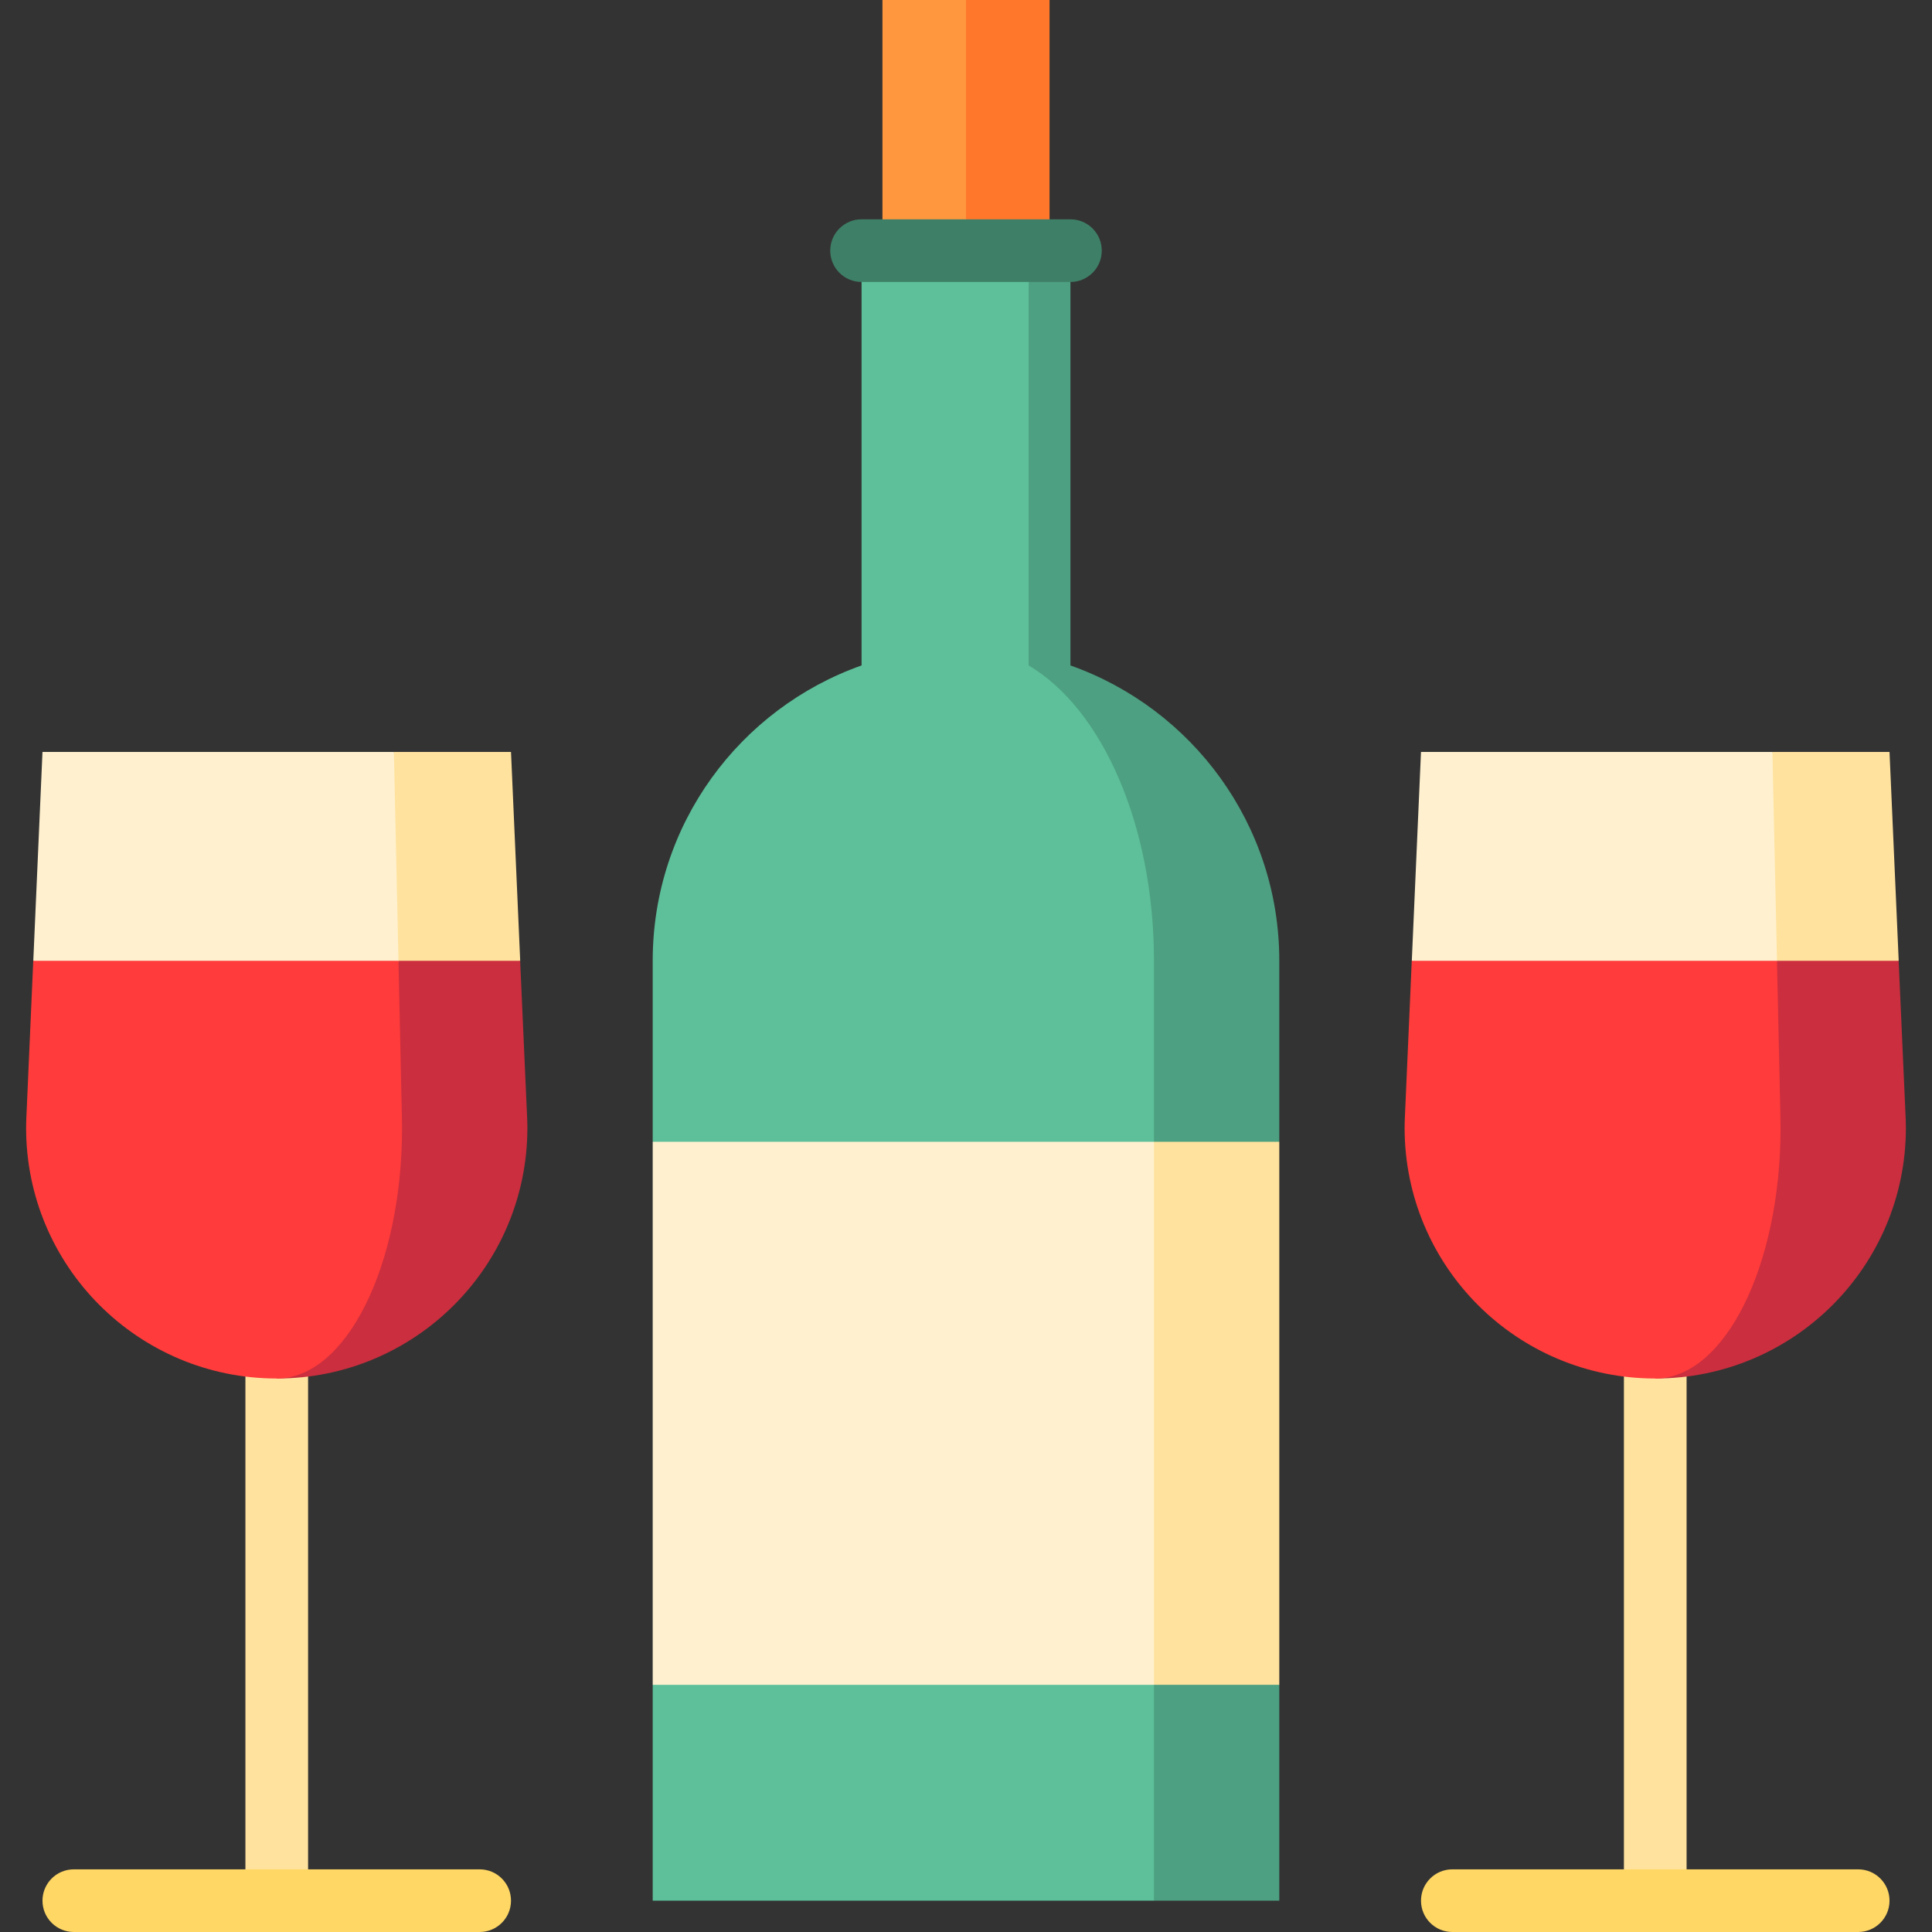 <?xml version="1.0" encoding="iso-8859-1"?>
<!-- Uploaded to: SVG Repo, www.svgrepo.com, Generator: SVG Repo Mixer Tools -->
<svg xmlns="http://www.w3.org/2000/svg" xmlns:xlink="http://www.w3.org/1999/xlink" version="1.1" id="Capa_1"  viewBox="0 0 462.5 462.5" xml:space="preserve" width="512" height="512">
<rect x="0" y="0" width="462.5" height="462.5" fill="#333333" stroke="none"/>
<g>
	<polygon style="fill:#FF772B;" points="251.25,0 251.25,90 211.25,90 231.25,0  "/>
	<rect x="211.25" style="fill:#FF973E;" width="20" height="90"/>
	<path style="fill:#4DA081;" d="M256.25,159.3V60h-30v99.3l50,126.03l30-12V230C306.25,197.35,285.37,169.6,256.25,159.3z"/>
	<path style="fill:#5DC09A;" d="M276.25,230v55.33l-45,18l-75-30V230c0-32.65,20.88-60.4,50-70.7V60h40v99.3   C263.72,169.6,276.25,197.35,276.25,230z"/>
	<polygon style="fill:#4DA081;" points="306.25,403.33 306.25,455 276.25,455 236.25,361.33  "/>
	<polygon style="fill:#5DC09A;" points="276.25,353.33 276.25,455 156.25,455 156.25,403.33  "/>
	<rect x="58.75" y="310" style="fill:#FFE29E;" width="15" height="145"/>
	<polygon style="fill:#FFE29E;" points="122.33,180 124.53,230.003 55.82,269.7 94.29,180  "/>
	<path style="fill:#FFF1CF;" d="M95.39,230.003c0,0.07,0.22,10.077,0.43,19.697C81.11,259.8,66.25,270,66.25,270L7.97,230.003   L10.17,180h84.12L95.39,230.003z"/>
	<path style="fill:#CB2E3E;" d="M126.18,267.31c0,0-1.65-37.307-1.66-37.307c0,0-12.41,0-29.13,0L66.25,330c33.14,0,60-26.86,60-60   C126.25,269.1,126.22,268.2,126.18,267.31z"/>
	<path style="fill:#FF3B3B;" d="M96.21,267.31c0.02,0.89,0.04,1.79,0.04,2.69c0,33.14-13.43,60-30,60c-33.14,0-60-26.86-60-60   c0-0.9,0.03-1.8,0.07-2.69l1.64-37.307c0.01,0,52.91,0,87.43,0C95.39,230.143,96.21,267.31,96.21,267.31z"/>
	<path style="fill:#FFD764;" d="M114.83,462.5H17.67c-4.143,0-7.5-3.357-7.5-7.5s3.357-7.5,7.5-7.5h97.16c4.143,0,7.5,3.357,7.5,7.5   S118.973,462.5,114.83,462.5z"/>
	<path style="fill:#3E8067;" d="M256.25,67.5h-50c-4.143,0-7.5-3.357-7.5-7.5s3.357-7.5,7.5-7.5h50c4.143,0,7.5,3.357,7.5,7.5   S260.393,67.5,256.25,67.5z"/>
	<polygon style="fill:#FFE29E;" points="306.25,273.33 306.25,403.33 276.25,403.33 236.25,338.33 276.25,273.33  "/>
	<rect x="156.25" y="273.33" style="fill:#FFF1CF;" width="120" height="130"/>
	<rect x="388.75" y="310" style="fill:#FFE29E;" width="15" height="145"/>
	<polygon style="fill:#FFE29E;" points="452.33,180 454.53,230.003 385.82,269.7 424.29,180  "/>
	<path style="fill:#FFF1CF;" d="M425.39,230.003c0,0.07,0.22,10.077,0.43,19.697c-14.71,10.1-29.57,20.3-29.57,20.3l-58.28-39.997   l2.2-50.003h84.12L425.39,230.003z"/>
	<path style="fill:#CB2E3E;" d="M456.18,267.31c0,0-1.65-37.307-1.66-37.307c0,0-12.41,0-29.13,0L396.25,330c33.14,0,60-26.86,60-60   C456.25,269.1,456.22,268.2,456.18,267.31z"/>
	<path style="fill:#FF3B3B;" d="M426.21,267.31c0.02,0.89,0.04,1.79,0.04,2.69c0,33.14-13.43,60-30,60c-33.14,0-60-26.86-60-60   c0-0.9,0.03-1.8,0.07-2.69l1.64-37.307c0.01,0,52.91,0,87.43,0C425.39,230.143,426.21,267.31,426.21,267.31z"/>
	<path style="fill:#FFD764;" d="M444.83,462.5h-97.16c-4.143,0-7.5-3.357-7.5-7.5s3.357-7.5,7.5-7.5h97.16   c4.143,0,7.5,3.357,7.5,7.5S448.973,462.5,444.83,462.5z"/>
</g>















</svg>